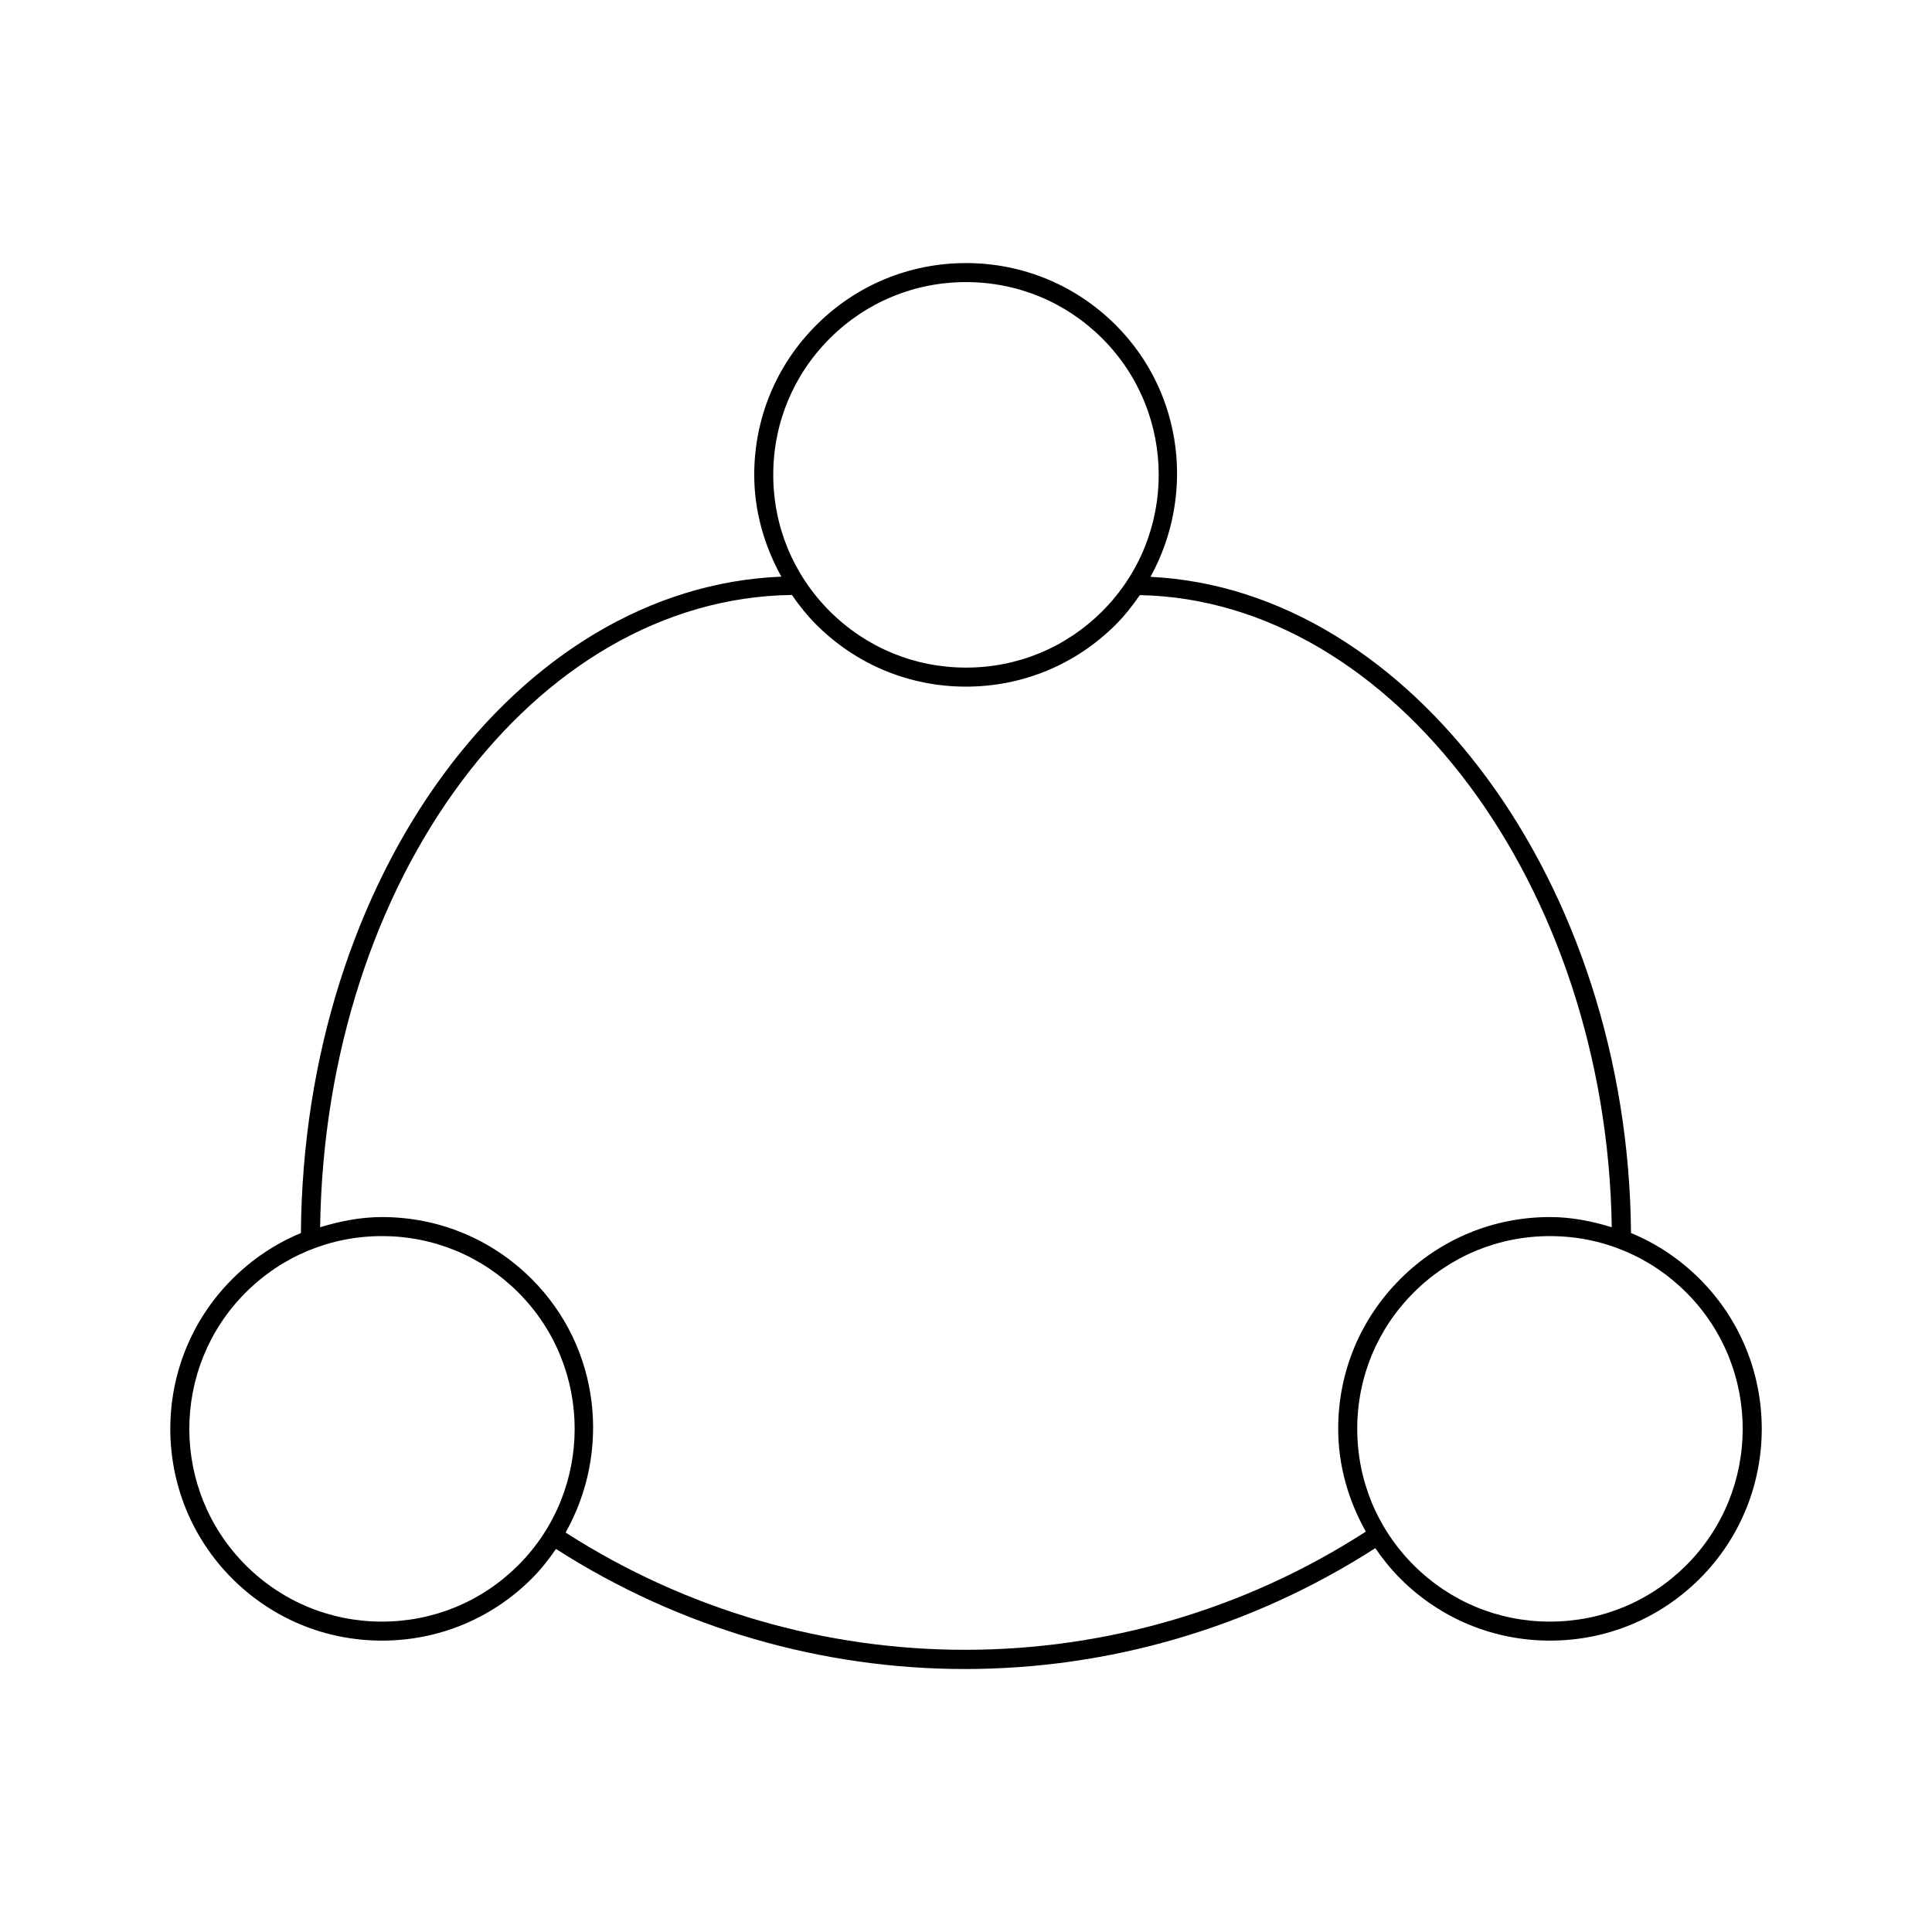 <?xml version="1.0" encoding="UTF-8"?>
<!-- Uploaded to: SVG Repo, www.svgrepo.com, Generator: SVG Repo Mixer Tools -->
<svg fill="#000000" width="800px" height="800px" version="1.1" viewBox="144 144 512 512" xmlns="http://www.w3.org/2000/svg">
 <path d="m594.46 482.96c-5.309-5.301-11.496-9.422-18.227-12.203-0.727-92.559-58.27-170.54-127.34-173.89 11.758-21.332 8.855-48.656-9.211-66.723-10.598-10.59-24.695-16.426-39.676-16.426-14.992 0-29.09 5.836-39.68 16.434-10.602 10.602-16.445 24.695-16.445 39.68 0 9.633 2.648 18.781 7.184 26.984-70.152 2.852-126.62 79.543-127.32 173.96-6.723 2.781-12.898 6.891-18.199 12.191-21.887 21.887-21.887 57.484 0 79.379 10.602 10.602 24.688 16.434 39.68 16.434 14.992 0 29.09-5.836 39.699-16.434 2.449-2.449 4.523-5.117 6.418-7.859 33.059 21.18 70.715 31.82 108.4 31.82 37.797 0 75.582-10.723 108.73-32.031 1.953 2.852 4.133 5.57 6.629 8.07 10.602 10.602 24.688 16.434 39.68 16.434 14.992 0 29.09-5.836 39.691-16.434 21.883-21.895 21.883-57.492-0.004-79.379zm-230.58-249.25c9.645-9.645 22.469-14.953 36.125-14.953 13.645 0 26.469 5.309 36.125 14.953 19.922 19.922 19.922 52.324 0 72.258-9.652 9.652-22.48 14.965-36.133 14.953-13.645 0-26.461-5.309-36.113-14.953-9.652-9.652-14.965-22.48-14.965-36.133 0-13.656 5.309-26.473 14.961-36.125zm-82.523 325.08c-9.652 9.645-22.488 14.953-36.133 14.953s-26.469-5.309-36.113-14.953c-19.922-19.93-19.922-52.336 0-72.258 9.652-9.645 22.469-14.953 36.125-14.953 13.652 0 26.48 5.309 36.133 14.953 19.898 19.914 19.898 52.328-0.012 72.258zm12.535-8.656c12.051-21.391 9.219-48.969-8.969-67.168-10.602-10.602-24.695-16.434-39.691-16.434-5.672 0-11.125 1.09-16.395 2.699 1.309-92.176 56.73-166.68 125.02-167.56 1.914 2.762 4.031 5.43 6.457 7.859 10.602 10.602 24.688 16.434 39.68 16.434 14.992 0 29.09-5.836 39.691-16.434 2.43-2.43 4.484-5.09 6.379-7.82 67.219 1.309 123.71 77.113 125.07 167.52-5.262-1.613-10.711-2.699-16.375-2.699-14.984 0-29.078 5.836-39.68 16.434-10.609 10.602-16.445 24.688-16.445 39.68 0 9.742 2.699 18.984 7.324 27.246-64.602 41.699-147.41 41.75-212.07 0.246zm297 8.656c-9.652 9.645-22.48 14.953-36.133 14.953-13.645 0-26.469-5.309-36.113-14.953-9.652-9.652-14.965-22.48-14.965-36.133s5.309-26.48 14.965-36.125c9.645-9.645 22.461-14.953 36.113-14.953 13.652 0 26.48 5.309 36.133 14.953 19.922 19.914 19.922 52.328 0 72.258z"/>
</svg>